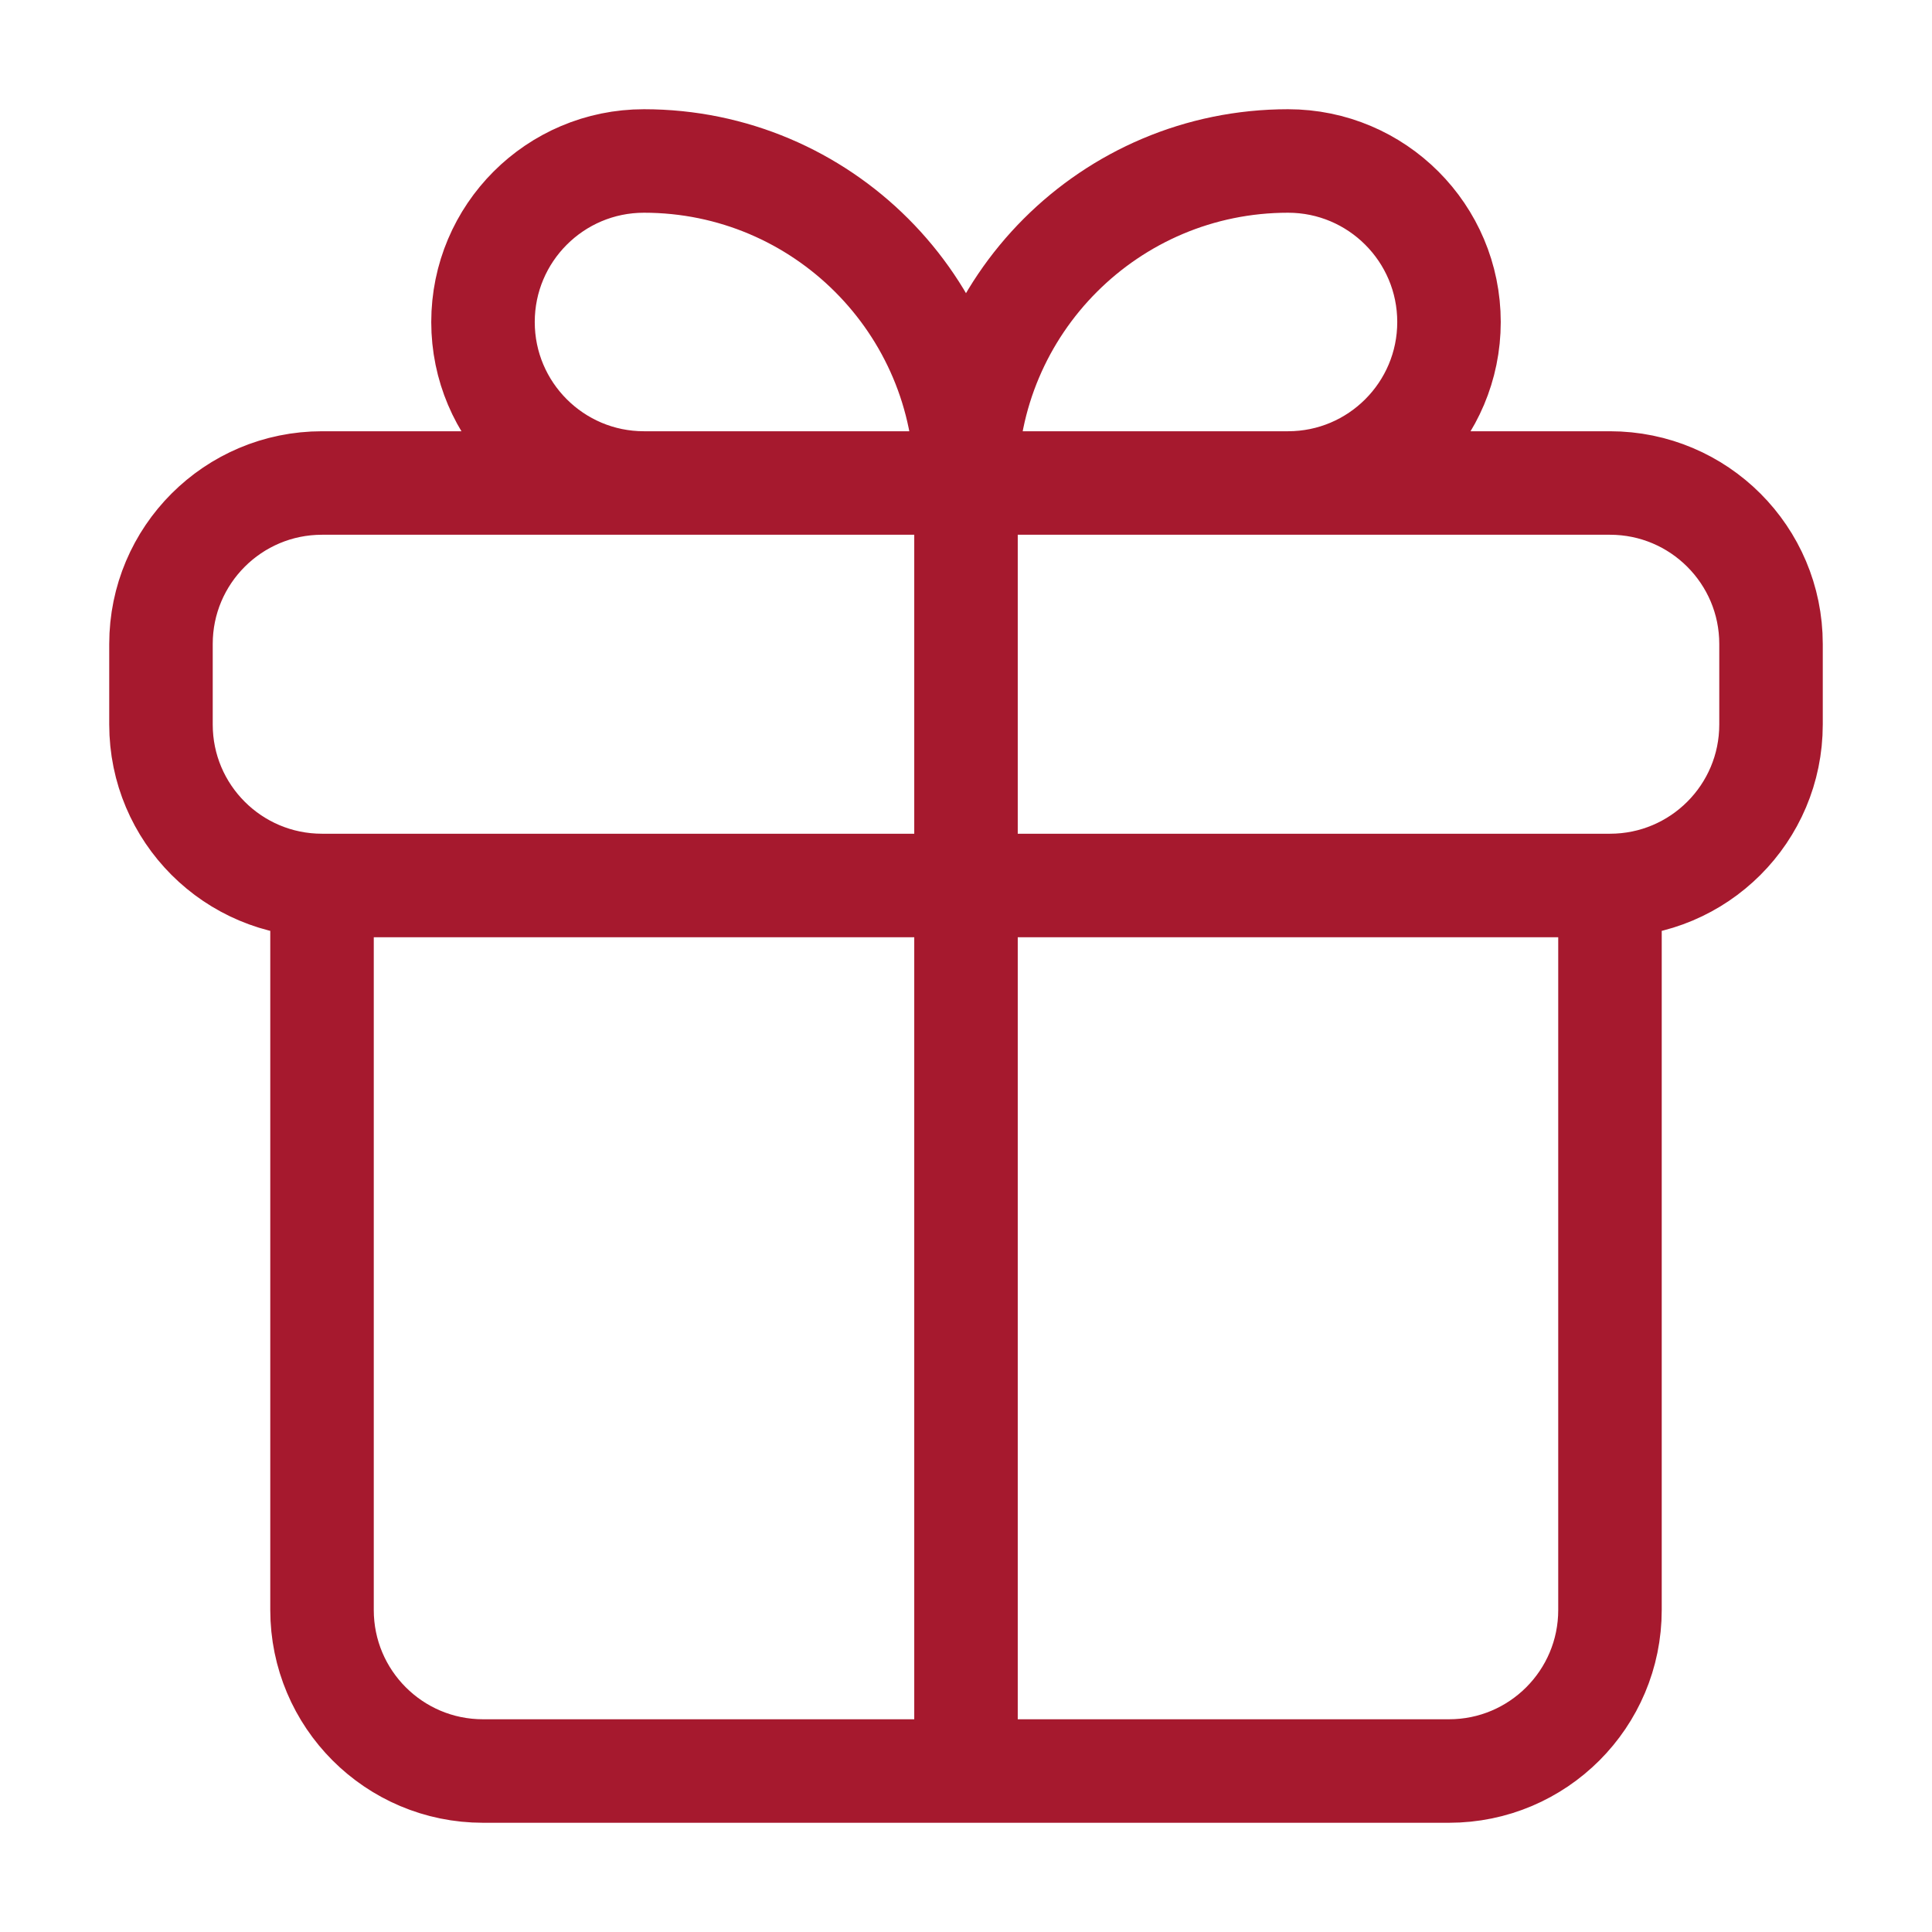 <svg width="28" height="28" viewBox="0 0 28 28" fill="none" xmlns="http://www.w3.org/2000/svg">
<path d="M4.667 12.833H23.333M4.667 12.833C3.378 12.833 2.333 11.789 2.333 10.5V9.333C2.333 8.045 3.378 7 4.667 7H23.333C24.622 7 25.667 8.045 25.667 9.333V10.5C25.667 11.789 24.622 12.833 23.333 12.833M4.667 12.833L4.667 23.333C4.667 24.622 5.711 25.667 7 25.667H21C22.289 25.667 23.333 24.622 23.333 23.333V12.833M14 7H18.667C19.955 7 21 5.955 21 4.667C21 3.378 19.955 2.333 18.667 2.333C16.089 2.333 14 4.423 14 7ZM14 7H9.333C8.045 7 7 5.955 7 4.667C7 3.378 8.045 2.333 9.333 2.333C11.911 2.333 14 4.423 14 7ZM14 7V25.667" stroke="#A6192E" stroke-width="1.5" stroke-linecap="round"/>
</svg>
